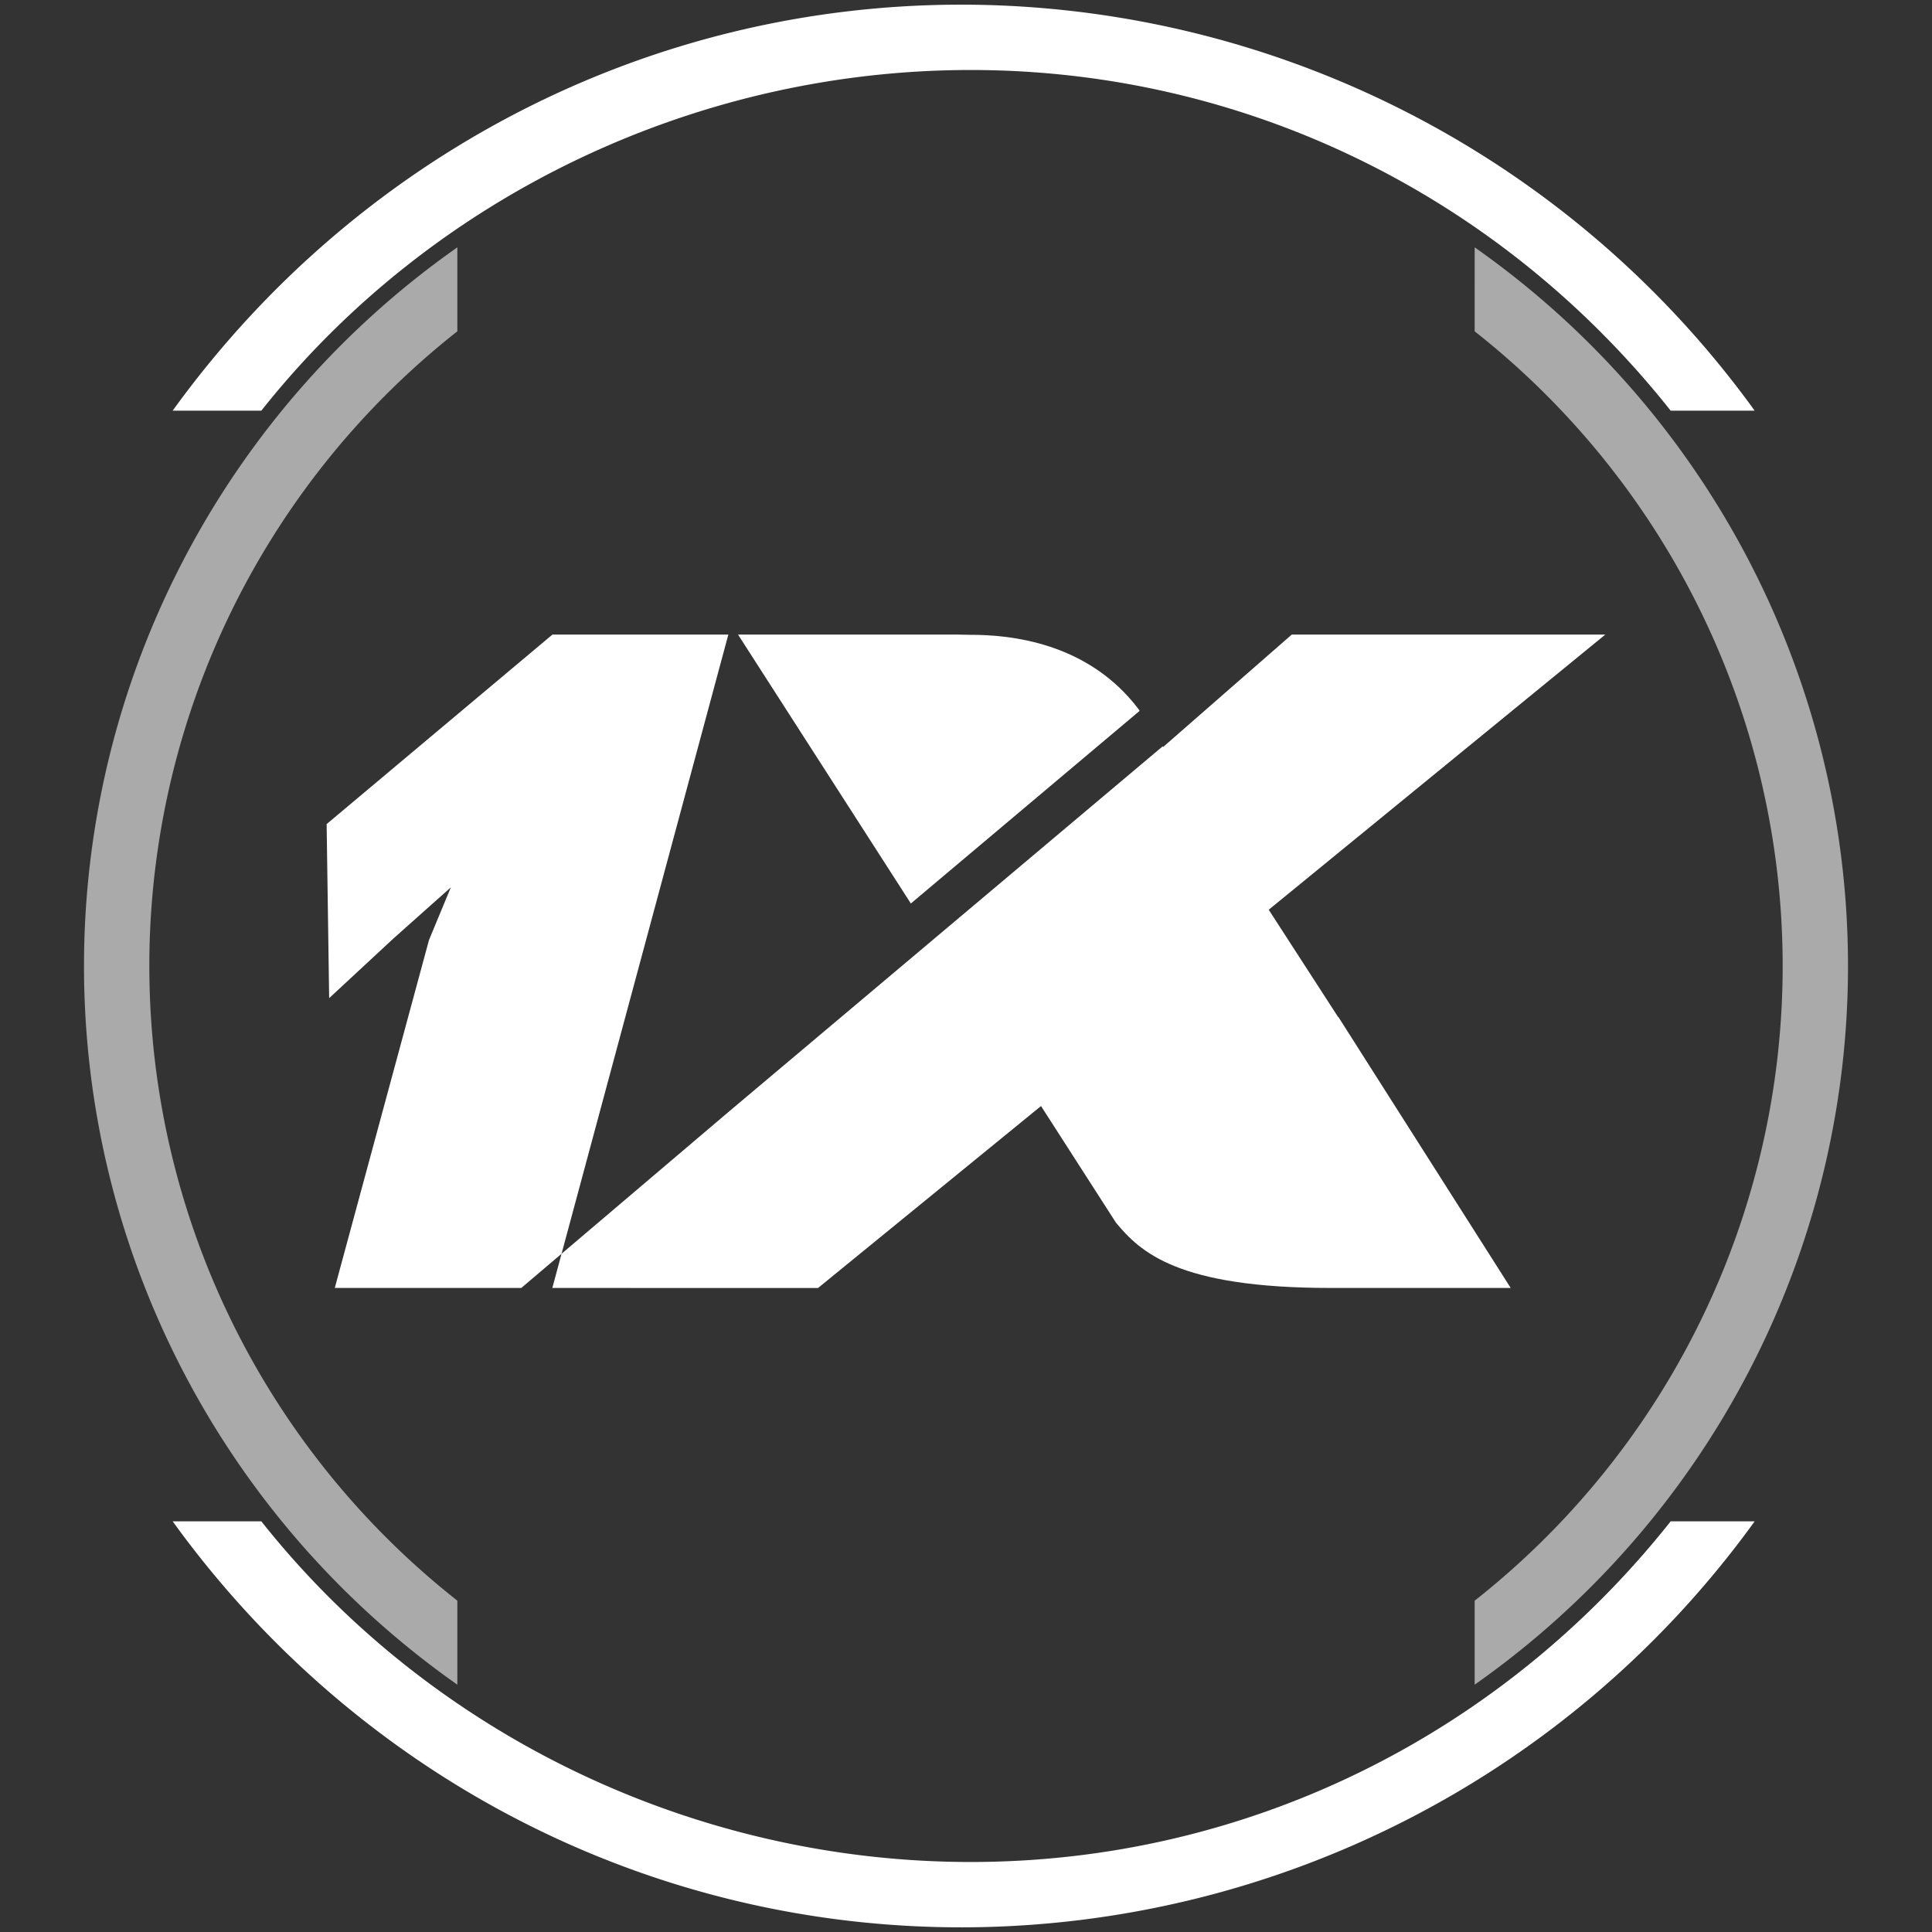 <svg xmlns="http://www.w3.org/2000/svg" viewBox="0 0 414 414">
    <rect x="0" y="0" width="414" height="414" fill="#333333" stroke="none"/>
    <defs>
        <linearGradient id="preloader-gradient" x1="50%" y1="0" x2="50%" y2="100%">
            <stop offset="0" class="pre-logo__color"></stop>
            <stop offset="0.1" class="pre-logo__color"></stop>
            <stop offset="0.2" class="pre-logo__color"></stop>
            <stop offset="0.3" class="pre-logo__color"></stop>
            <stop offset="0.4" class="pre-logo__color"></stop>
            <stop offset="0.5" class="pre-logo__color"></stop>
            <stop offset="0.6" class="pre-logo__color"></stop>
            <stop offset="0.7" class="pre-logo__color"></stop>
            <stop offset="0.8" class="pre-logo__color"></stop>
            <stop offset="0.9" class="pre-logo__color"></stop>
            <stop offset="1" class="pre-logo__color"></stop>
        </linearGradient>
    </defs>
    <style>
        .pre-logo__outer, .pre-logo__inner, .pre-logo__logo {
            fill-rule: evenodd; }
        .pre-logo__outer, .pre-logo__inner {
            -webkit-transform-origin: 50% 50%;
            -ms-transform-origin: 50% 50%;
            transform-origin: 50% 50%; }
        .pre-logo__outer {
            fill: #fff;
            -webkit-animation: preloader-rotate 5s linear infinite;
            animation: preloader-rotate 5s linear infinite; }
        .pre-logo__inner {
            fill: #aaa;
            animation: preloader-rotate 3s linear infinite reverse; }
        .pre-logo__logo {
            fill: url(#preloader-gradient); }
        .pre-logo__color {
            stop-color: #fff; }
        .pre-logo__color:nth-child(1) {
            -webkit-animation: preloader-gradient 3s linear infinite 0.5s;
            animation: preloader-gradient 3s linear infinite 0.5s; }
        .pre-logo__color:nth-child(2) {
            -webkit-animation: preloader-gradient 3s linear infinite 0.45s;
            animation: preloader-gradient 3s linear infinite 0.45s; }
        .pre-logo__color:nth-child(3) {
            -webkit-animation: preloader-gradient 3s linear infinite 0.4s;
            animation: preloader-gradient 3s linear infinite 0.4s; }
        .pre-logo__color:nth-child(4) {
            -webkit-animation: preloader-gradient 3s linear infinite 0.35s;
            animation: preloader-gradient 3s linear infinite 0.35s; }
        .pre-logo__color:nth-child(5) {
            -webkit-animation: preloader-gradient 3s linear infinite 0.3s;
            animation: preloader-gradient 3s linear infinite 0.3s; }
        .pre-logo__color:nth-child(6) {
            -webkit-animation: preloader-gradient 3s linear infinite 0.25s;
            animation: preloader-gradient 3s linear infinite 0.25s; }
        .pre-logo__color:nth-child(7) {
            -webkit-animation: preloader-gradient 3s linear infinite 0.2s;
            animation: preloader-gradient 3s linear infinite 0.2s; }
        .pre-logo__color:nth-child(8) {
            -webkit-animation: preloader-gradient 3s linear infinite 0.15s;
            animation: preloader-gradient 3s linear infinite 0.15s; }
        .pre-logo__color:nth-child(9) {
            -webkit-animation: preloader-gradient 3s linear infinite 0.1s;
            animation: preloader-gradient 3s linear infinite 0.1s; }
        .pre-logo__color:nth-child(10) {
            -webkit-animation: preloader-gradient 3s linear infinite 0.05s;
            animation: preloader-gradient 3s linear infinite 0.05s; }
        .pre-logo__color:nth-child(11) {
            -webkit-animation: preloader-gradient 3s linear infinite 0s;
            animation: preloader-gradient 3s linear infinite 0s; }
        @-webkit-keyframes preloader-gradient {
            50% {
                stop-color: #fff; }
            60% {
                stop-color: #aaa; }
            70% {
                stop-color: #fff; } }
        @keyframes preloader-gradient {
            50% {
                stop-color: #fff; }
            60% {
                stop-color: #aaa; }
            70% {
                stop-color: #fff; } }
        @-webkit-keyframes preloader-rotate {
            100% {
                -webkit-transform: rotate(360deg);
                transform: rotate(360deg); } }
        @keyframes preloader-rotate {
            100% {
                -webkit-transform: rotate(360deg);
                transform: rotate(360deg); } }
    </style>
    <path id="pre-outer" class="pre-logo__outer" d="M37,88H56c36.522-46.083,93.2-73,152-73S321.478,41.917,358,88h18A209.912,209.912,0,0,0,207,1C139.342,0.678,76.6,33.18,37,88Zm0,238H56c36.522,46.083,93.2,73,152,73s113.478-26.917,150-73h18a209.911,209.911,0,0,1-169,87C139.342,413.322,76.6,380.82,37,326Z"/>
    <path id="pre-inner" class="pre-logo__inner" fill="#aaa" d="M98,53V71a173.121,173.121,0,0,0,0,272v18A188.225,188.225,0,0,1,98,53Zm218,0V71a173.121,173.121,0,0,1,0,272v18A188.225,188.225,0,0,0,316,53Z"/>
    <path id="pre-logo" class="pre-logo__logo" fill="url(#preloader-gradient)" d="M118.357,275.994H71.736l20.189-74.55,4.683-11.295-12.358,11.01L70.533,213.89l-0.54-37.3,48.392-40.612h37.69Zm168.4-58.033-14.889-23.016L344,135.978l-67.189,0-27.58,24.1-0.093-.144-92.8,78.143-44.632,37.914L175.292,276l47.782-38.993,16.054,24.983c5.23,6.3,13.2,14,46,14h38.593l-36.919-58.06Zm-42.55-65.635L244,152C233.147,137.6,216.4,136,207.8,136.031c-2.6-.078-4.24-0.053-4.24-0.053H158.146l37.036,57.629Z"/>
        <script>
        function animate(object, inverse, start_value, end_value, time) {
            var frame_rate = 0.06; // 60 FPS
            var frame = 0;
            var delta = (end_value - start_value) / time / frame_rate;
            var handle = setInterval(function() {
                frame++;
                if (inverse) {
                    var value = start_value - delta * frame;
                } else {
                    var value = start_value + delta * frame;
                }
                object.setAttribute("transform", "rotate(" + value + " 207 207)");
                object.style.webkitTransform="rotate(" + value + "deg)";
                object.style.msTransform="rotate(" + value + "deg)";
                object.style.MozTransform="rotate(" + value + "deg)";
                object.style.OTransform="rotate(" + value + "deg)";
                object.style.transform="rotate(" + value + "deg)";
            }, 1 / frame_rate);
        }
        animate(document.getElementById("pre-outer"), false , 0, 100, 1400);
        animate(document.getElementById("pre-inner"), true , 0, 100, 830);
    </script>
    </svg>

